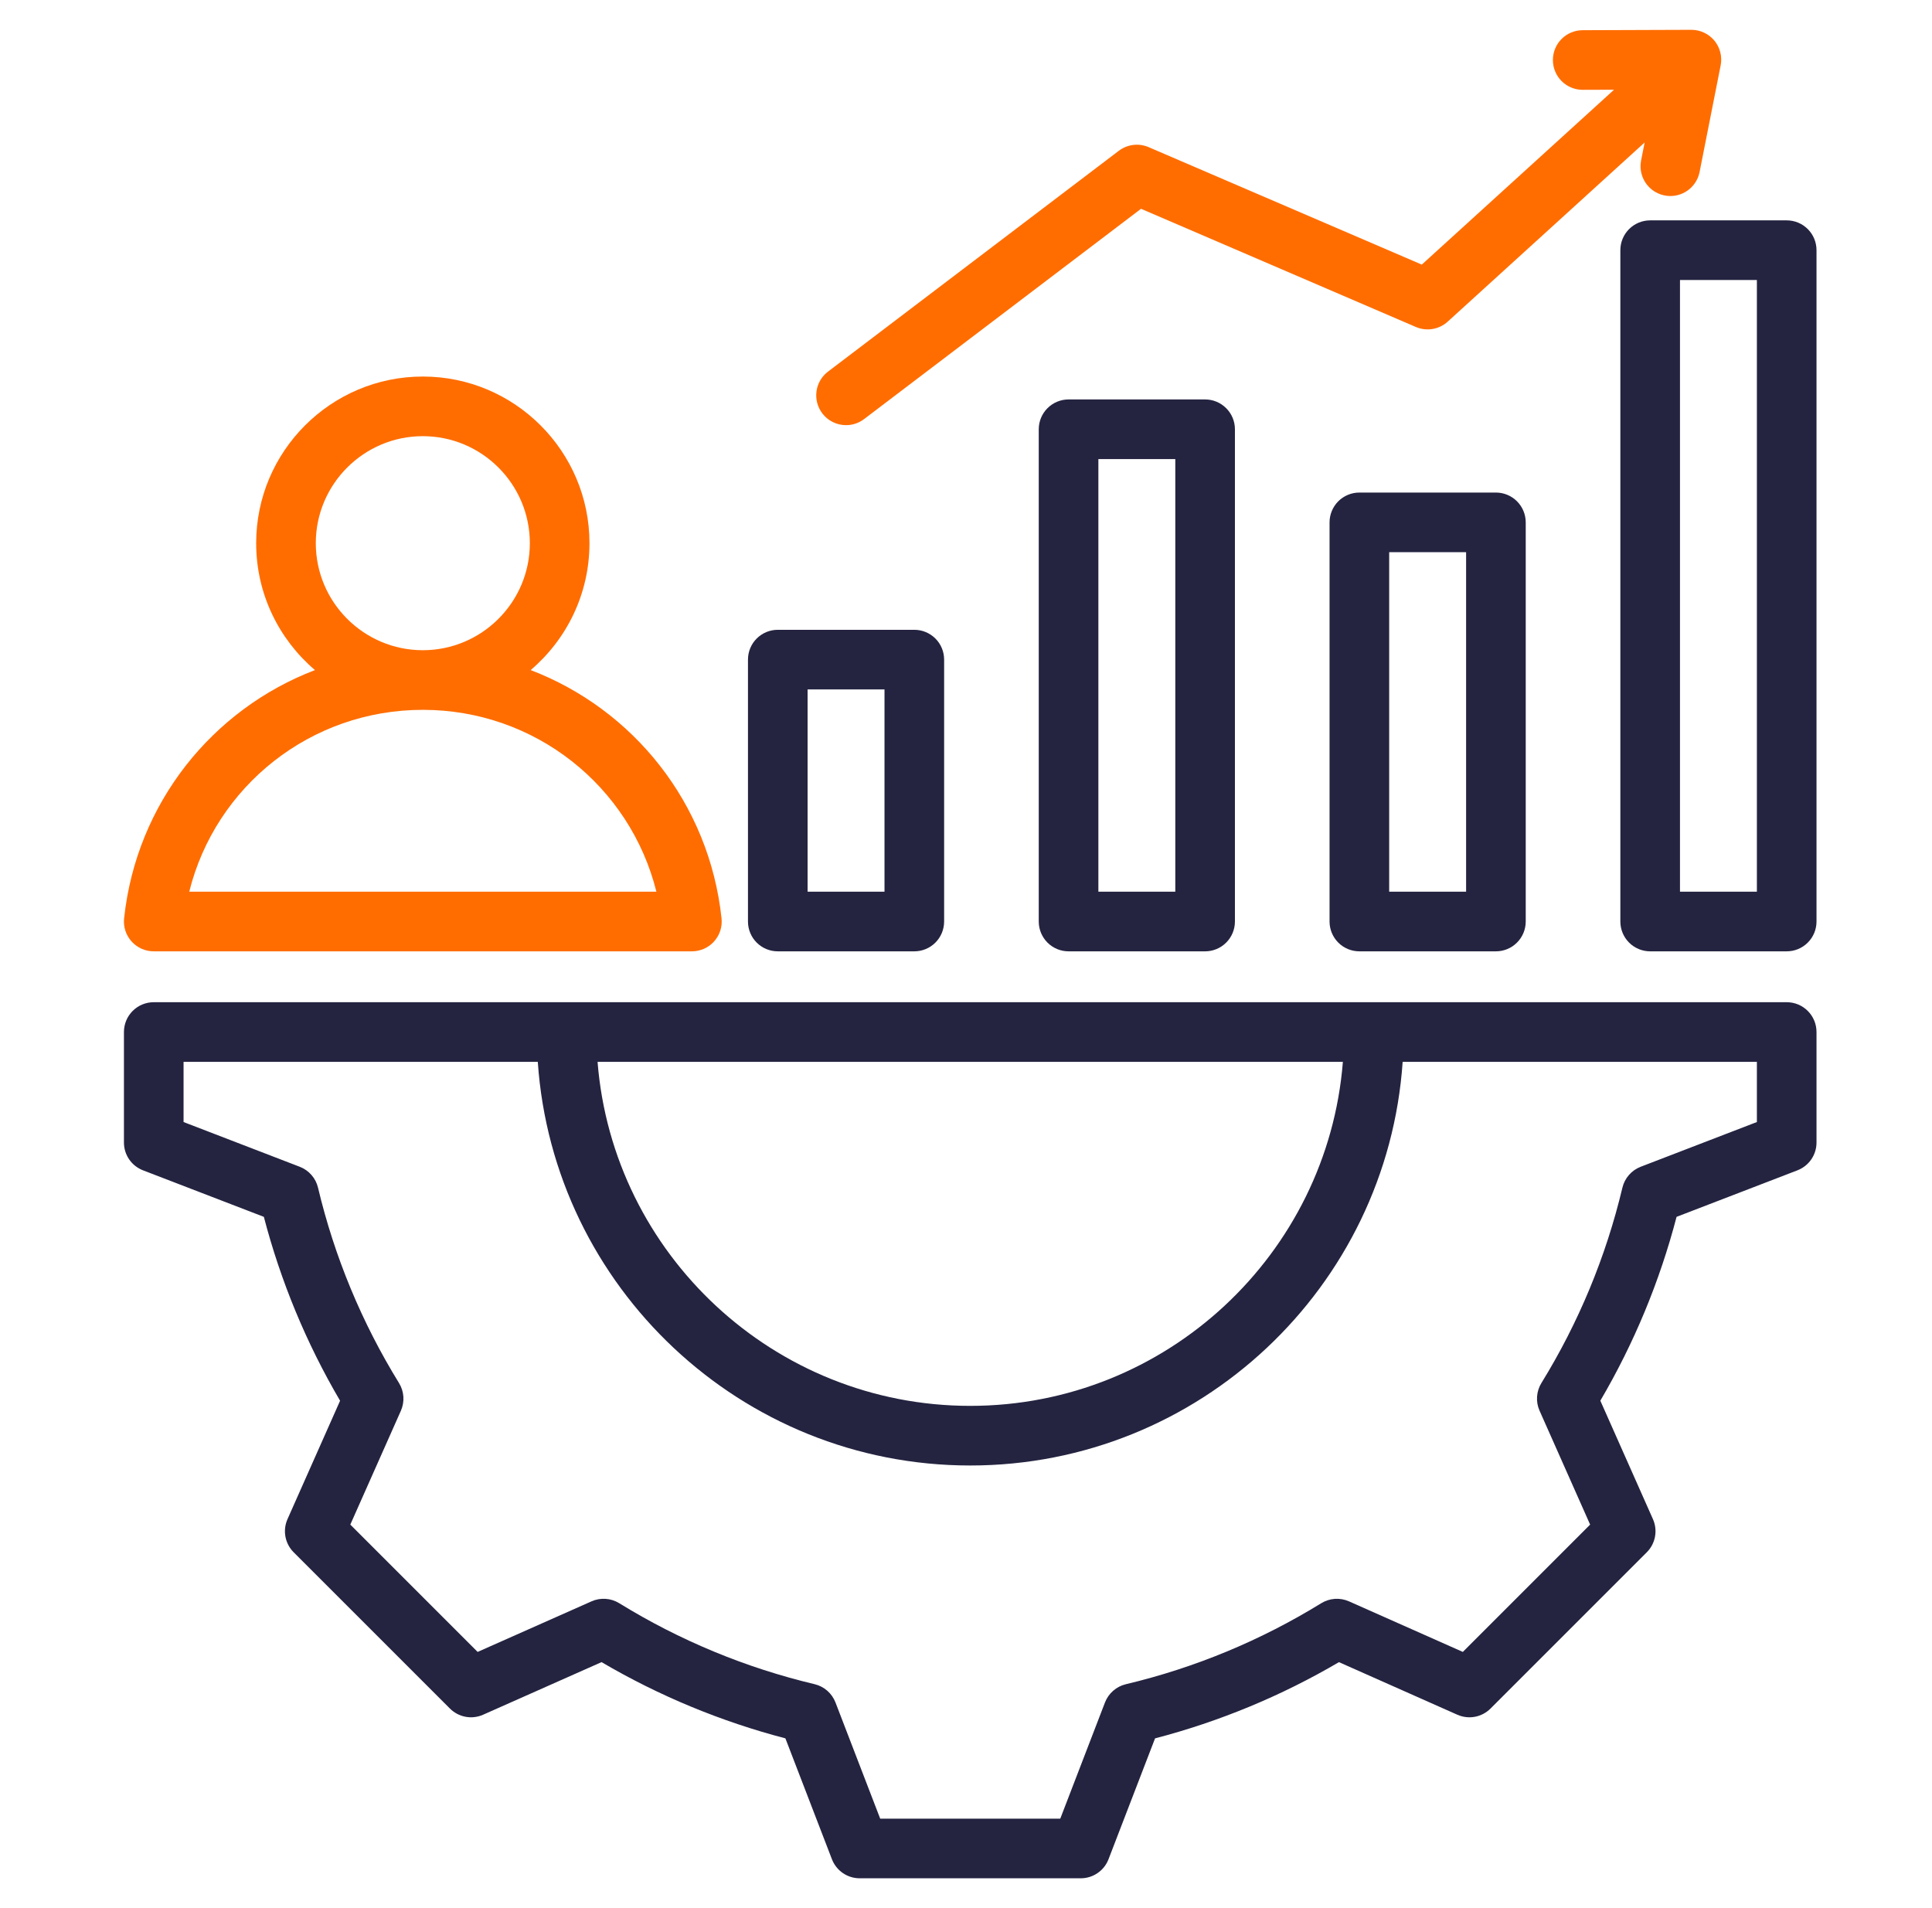 <svg width="81" height="80" viewBox="0 0 81 80" fill="none" xmlns="http://www.w3.org/2000/svg">
<path fill-rule="evenodd" clip-rule="evenodd" d="M6.446 39.886H29.008C29.184 39.886 29.357 39.849 29.517 39.778C29.677 39.707 29.821 39.602 29.938 39.472C30.055 39.342 30.144 39.188 30.198 39.021C30.252 38.854 30.27 38.678 30.251 38.503C29.734 33.674 26.549 29.74 22.249 28.094C23.756 26.811 24.714 24.903 24.714 22.774C24.714 18.921 21.58 15.787 17.727 15.787C13.874 15.787 10.74 18.921 10.74 22.774C10.74 24.903 11.698 26.811 13.205 28.094C8.905 29.74 5.72 33.674 5.203 38.503C5.184 38.678 5.202 38.854 5.256 39.021C5.31 39.188 5.399 39.342 5.516 39.472C5.633 39.602 5.777 39.707 5.937 39.778C6.097 39.85 6.271 39.886 6.446 39.886ZM17.727 18.287C15.253 18.287 13.24 20.3 13.24 22.774C13.24 25.247 15.251 27.259 17.724 27.261H17.73C20.203 27.259 22.214 25.247 22.214 22.774C22.214 20.3 20.201 18.287 17.727 18.287ZM17.73 29.761H17.724C13.028 29.762 9.039 32.955 7.934 37.386H27.52C26.415 32.955 22.426 29.762 17.73 29.761Z" fill="#FF6D00"/>
<path fill-rule="evenodd" clip-rule="evenodd" d="M74.908 42.019H6.446C6.114 42.019 5.796 42.15 5.562 42.385C5.328 42.619 5.196 42.937 5.196 43.269V47.901C5.196 48.154 5.272 48.401 5.415 48.609C5.558 48.817 5.761 48.977 5.997 49.068L11.062 51.018C11.768 53.722 12.843 56.317 14.258 58.728L12.054 63.691C11.951 63.922 11.921 64.178 11.967 64.427C12.013 64.675 12.134 64.904 12.312 65.082L18.864 71.634C19.043 71.812 19.271 71.933 19.52 71.979C19.768 72.025 20.024 71.995 20.255 71.892L25.22 69.687C27.63 71.102 30.224 72.177 32.928 72.883L34.878 77.949C34.969 78.185 35.129 78.388 35.337 78.531C35.545 78.674 35.792 78.75 36.044 78.75H45.31C45.562 78.75 45.809 78.674 46.017 78.531C46.225 78.388 46.386 78.185 46.476 77.949L48.426 72.884C51.131 72.178 53.725 71.103 56.136 69.688L61.099 71.892C61.33 71.995 61.586 72.025 61.835 71.979C62.083 71.933 62.312 71.812 62.49 71.634L69.042 65.082C69.221 64.903 69.341 64.675 69.387 64.426C69.433 64.178 69.403 63.922 69.3 63.691L67.095 58.726C68.51 56.316 69.585 53.722 70.291 51.018L75.357 49.068C75.593 48.977 75.796 48.817 75.939 48.609C76.082 48.401 76.158 48.154 76.158 47.902V43.269C76.158 42.578 75.599 42.019 74.908 42.019ZM56.301 44.519C55.662 52.579 48.899 58.943 40.677 58.943C32.455 58.943 25.692 52.579 25.053 44.519H56.301ZM73.658 47.043L68.787 48.918C68.597 48.991 68.428 49.109 68.295 49.262C68.161 49.415 68.067 49.598 68.02 49.795C67.331 52.688 66.185 55.453 64.625 57.984C64.518 58.157 64.456 58.353 64.442 58.556C64.428 58.758 64.464 58.961 64.547 59.147L66.667 63.921L61.33 69.259L56.557 67.139C56.371 67.057 56.168 67.021 55.966 67.034C55.763 67.048 55.567 67.111 55.394 67.217C52.862 68.778 50.097 69.925 47.203 70.613C47.006 70.66 46.823 70.754 46.67 70.888C46.517 71.021 46.399 71.19 46.326 71.38L44.452 76.25H36.903L35.028 71.378C34.955 71.189 34.837 71.02 34.684 70.886C34.531 70.753 34.348 70.658 34.15 70.611C31.258 69.923 28.493 68.777 25.962 67.217C25.789 67.11 25.593 67.047 25.39 67.034C25.188 67.02 24.985 67.056 24.799 67.139L20.025 69.259L14.687 63.921L16.807 59.149C16.889 58.963 16.925 58.76 16.912 58.557C16.898 58.355 16.835 58.159 16.729 57.986C15.168 55.454 14.021 52.689 13.333 49.795C13.286 49.597 13.192 49.414 13.058 49.262C12.925 49.109 12.756 48.991 12.566 48.918L7.696 47.043V44.519H22.547C23.191 53.959 31.076 61.443 40.677 61.443C50.278 61.443 58.163 53.959 58.807 44.519H73.658V47.043ZM44.8 16.747C44.469 16.747 44.151 16.879 43.916 17.114C43.682 17.348 43.55 17.666 43.55 17.997V38.636C43.55 38.968 43.682 39.286 43.916 39.52C44.151 39.755 44.469 39.886 44.8 39.886H50.525C50.856 39.886 51.174 39.755 51.408 39.52C51.643 39.286 51.775 38.968 51.775 38.636V17.997C51.775 17.666 51.643 17.348 51.408 17.114C51.174 16.879 50.856 16.747 50.525 16.747H44.8ZM49.275 37.386H46.05V19.247H49.275V37.386ZM56.992 20.651C56.661 20.651 56.343 20.783 56.108 21.017C55.874 21.252 55.742 21.57 55.742 21.901V38.636C55.742 38.968 55.874 39.286 56.108 39.52C56.343 39.755 56.661 39.886 56.992 39.886H62.717C63.048 39.886 63.366 39.755 63.6 39.52C63.835 39.286 63.967 38.968 63.967 38.636V21.901C63.967 21.57 63.835 21.252 63.6 21.017C63.366 20.783 63.048 20.651 62.717 20.651H56.992ZM61.467 37.386H58.242V23.151H61.467V37.386ZM74.908 9.239H69.184C68.853 9.239 68.535 9.37 68.3 9.605C68.066 9.839 67.934 10.157 67.934 10.489V38.636C67.934 38.968 68.066 39.286 68.3 39.52C68.535 39.755 68.853 39.886 69.184 39.886H74.908C75.24 39.886 75.558 39.755 75.792 39.52C76.027 39.286 76.158 38.968 76.158 38.636V10.489C76.158 10.157 76.027 9.839 75.792 9.605C75.558 9.37 75.24 9.239 74.908 9.239ZM73.658 37.386H70.434V11.739H73.658V37.386ZM32.609 39.886H38.333C38.664 39.886 38.982 39.755 39.217 39.52C39.451 39.286 39.583 38.968 39.583 38.636V27.655C39.583 27.323 39.451 27.005 39.217 26.771C38.982 26.537 38.664 26.405 38.333 26.405H32.609C32.277 26.405 31.959 26.537 31.725 26.771C31.49 27.005 31.359 27.323 31.359 27.655V38.636C31.359 38.968 31.49 39.286 31.725 39.52C31.959 39.755 32.277 39.886 32.609 39.886ZM33.859 28.905H37.083V37.386H33.859V28.905Z" fill="#242441"/>
<path d="M34.475 17.331C34.275 17.067 34.187 16.734 34.232 16.406C34.277 16.077 34.451 15.78 34.715 15.58L46.907 6.322C47.083 6.189 47.291 6.104 47.511 6.077C47.73 6.05 47.953 6.082 48.156 6.169L59.609 11.094L67.669 3.762L66.362 3.766H66.358C66.026 3.767 65.708 3.636 65.473 3.402C65.239 3.168 65.106 2.85 65.106 2.519C65.105 2.187 65.236 1.869 65.47 1.634C65.704 1.399 66.022 1.267 66.353 1.266L70.909 1.25H70.913C71.098 1.25 71.28 1.291 71.447 1.37C71.614 1.449 71.762 1.564 71.879 1.706C71.996 1.849 72.08 2.016 72.125 2.195C72.17 2.374 72.175 2.561 72.139 2.743L71.256 7.211C71.2 7.495 71.047 7.75 70.824 7.934C70.6 8.118 70.32 8.218 70.031 8.219C69.846 8.219 69.664 8.178 69.497 8.099C69.329 8.021 69.182 7.906 69.064 7.763C68.947 7.62 68.863 7.453 68.818 7.274C68.772 7.095 68.768 6.908 68.804 6.726L68.952 5.974L60.696 13.485C60.518 13.647 60.298 13.754 60.061 13.793C59.825 13.833 59.582 13.804 59.361 13.709L47.838 8.754L36.227 17.571C36.01 17.736 35.744 17.826 35.471 17.825C35.279 17.826 35.088 17.781 34.915 17.695C34.742 17.61 34.592 17.485 34.475 17.331Z" fill="#FF6D00"/>
</svg>

